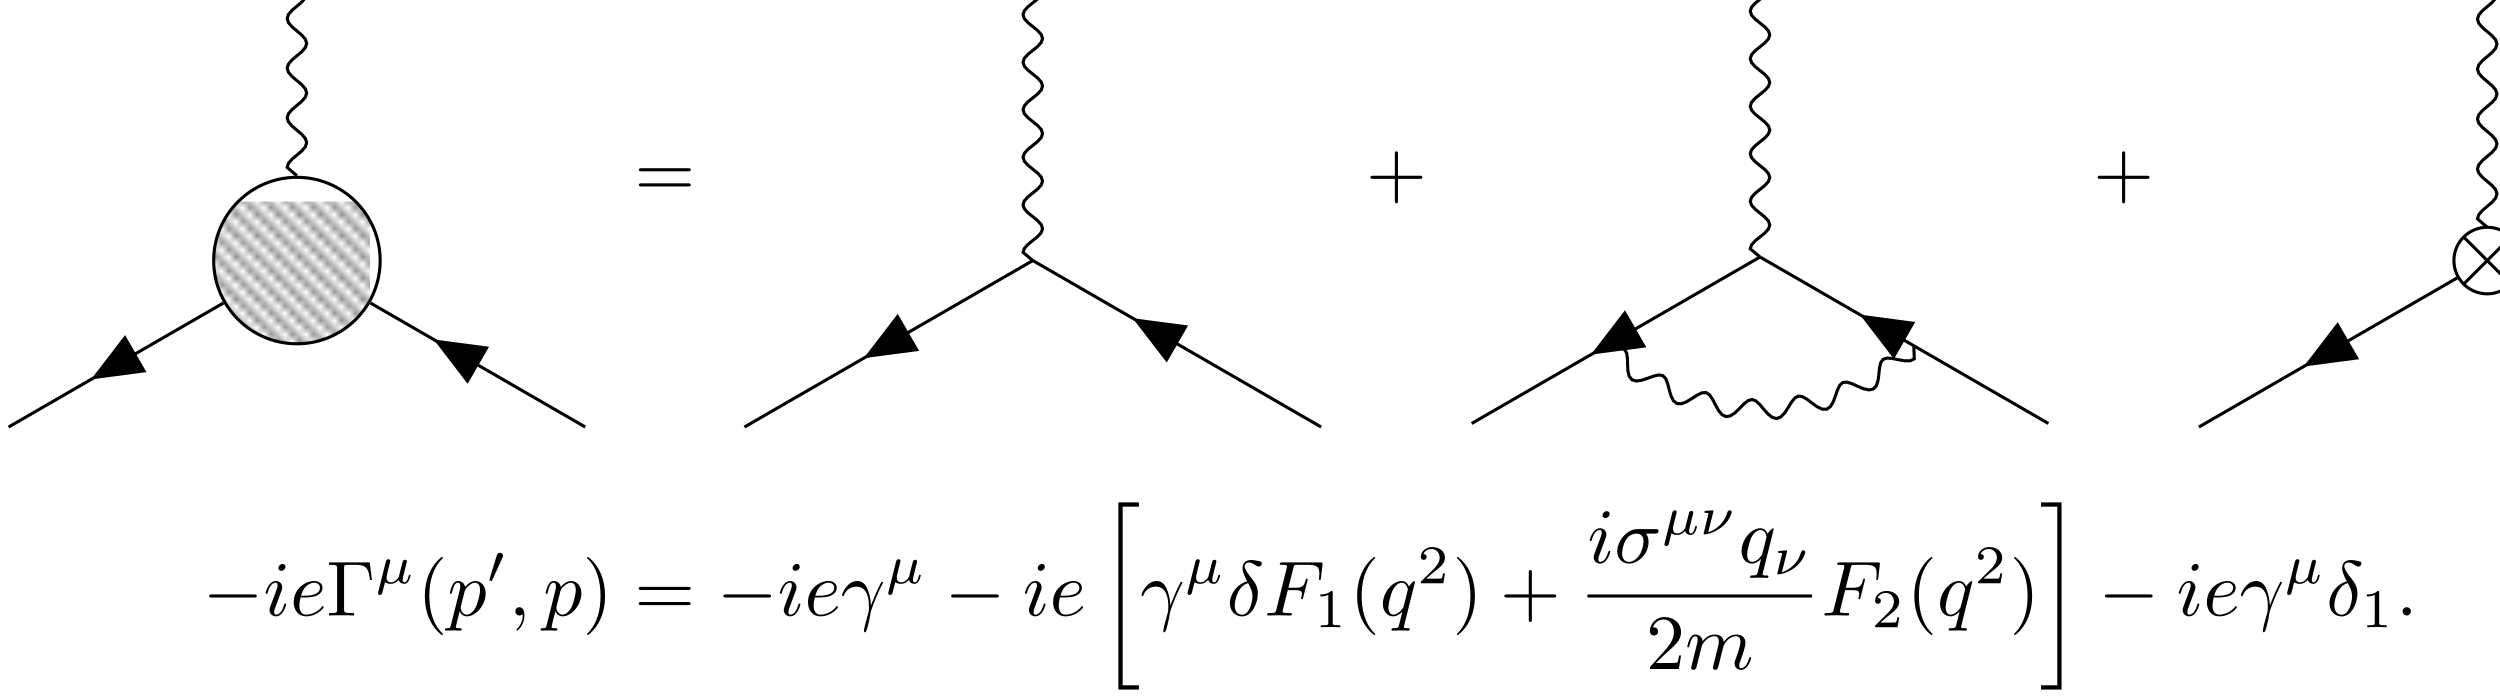 <svg xmlns="http://www.w3.org/2000/svg" xmlns:xlink="http://www.w3.org/1999/xlink" version="1.1" width="355pt" height="99pt" viewBox="0 0 355 99">
<defs>
<clipPath id="clip_1">
<path transform="matrix(.004,0,0,-.004,0,99)" d="M13495.8 15500.4C13495.8 17132.6 12172.8 18455.6 10540.6 18455.6 8908.54 18455.6 7585.5 17132.6 7585.5 15500.4 7585.5 13868.3 8908.54 12545.3 10540.6 12545.3 12172.8 12545.3 13495.8 13868.3 13495.8 15500.4ZM10540.6 15500.4"/>
</clipPath>
<g id="pattern_tile_2">
<clipPath id="clip_3">
<path transform="matrix(.004,0,0,-.004,-102,705)" d="M-277-277V1108H1108V-277Z"/>
</clipPath>
<g clip-path="url(#clip_3)">
<path transform="matrix(.004,0,0,-.004,-102,705)" stroke-width="110.783" stroke-linecap="butt" stroke-miterlimit="10" stroke-linejoin="miter" fill="none" stroke="#000000" d="M0 830.895 858.594-27.695"/>
</g>
</g>
<pattern id="pattern_2" patternUnits="userSpaceOnUse" patternContentUnits="userSpaceOnUse" x="0" y="0" width="2.989" height="2.989">
<clipPath id="clip_4">
<path d="M -.996 -.996 L 3.985 -.996 L 3.985 3.985 L -.996 3.985 Z"/>
</clipPath>
<g clip-path="url(#clip_4)">
<g transform="matrix(1,0,0,-1,102,705)">
<use x="0" y="0" xlink:href="#pattern_tile_2"/>
<use x="0" y="-2.989" xlink:href="#pattern_tile_2"/>
<use x="-2.989" y="0" xlink:href="#pattern_tile_2"/>
<use x="-2.989" y="-2.989" xlink:href="#pattern_tile_2"/>
</g>
</g>
</pattern>
</defs>
<g clip-path="url(#clip_1)">
<rect transform="matrix(1,0,0,-1,-102,705)" fill="url(#pattern_2)" x="125.301" y="647.142" width="29.23" height="29.23"/>
</g>
<path transform="matrix(.004,0,0,-.004,0,99)" stroke-width="110.783" stroke-linecap="butt" stroke-miterlimit="10" stroke-linejoin="miter" fill="none" stroke="#000000" d="M13495.8 15500.4C13495.8 17132.6 12172.8 18455.6 10540.6 18455.6 8908.54 18455.6 7585.5 17132.6 7585.5 15500.4 7585.5 13868.3 8908.54 12545.3 10540.6 12545.3 12172.8 12545.3 13495.8 13868.3 13495.8 15500.4ZM10540.6 15500.4"/>
<path transform="matrix(.004,0,0,-.004,0,99)" stroke-width="110.783" stroke-linecap="butt" stroke-miterlimit="10" stroke-linejoin="miter" fill="none" stroke="#000000" d="M10540.6 27321.1V27174.2L10713.8 27027.4 10840.5 26880.6 10886.9 26733.8 10840.5 26587 10713.8 26440.2 10540.6 26293.3 10367.5 26146.5 10240.8 25999.7 10194.4 25852.9 10240.8 25706.1 10367.5 25559.3 10540.6 25412.4 10713.8 25265.6 10840.5 25118.8 10886.9 24972 10840.5 24825.2 10713.8 24678.4 10540.6 24531.6 10367.5 24384.7 10240.8 24237.9 10194.4 24091.1 10240.8 23944.3 10367.5 23797.5 10540.6 23650.7 10713.8 23503.8 10840.5 23357 10886.9 23210.2 10840.5 23063.4 10713.8 22916.6 10540.6 22769.8 10367.5 22622.9 10240.8 22476.1 10194.4 22329.3 10240.8 22182.5 10367.5 22035.7 10540.6 21888.9 10713.8 21742 10840.5 21595.2 10886.9 21448.4 10840.5 21301.6 10713.8 21154.8 10540.6 21008 10367.5 20861.1 10240.8 20714.3 10194.4 20567.5 10240.8 20420.7 10367.5 20273.9 10540.6 20127.1 10713.8 19980.2 10840.5 19833.4 10886.9 19686.6 10840.5 19539.8 10713.8 19393 10540.6 19246.2 10367.5 19099.3 10240.8 18952.5 10194.4 18805.7 10540.6 18511"/>
<path transform="matrix(.004,0,0,-.004,0,99)" stroke-width="110.783" stroke-linecap="butt" stroke-miterlimit="10" stroke-linejoin="miter" fill="none" stroke="#000000" d="M7933.48 13995.2 303.668 9590.14"/>
<path transform="matrix(.004,0,0,-.004,0,99)" d="M3231.42 11280.5 5199.39 11539.6 4439.83 12855.2"/>
<path transform="matrix(.004,0,0,-.004,0,99)" stroke-width="110.783" stroke-linecap="butt" stroke-miterlimit="10" stroke-linejoin="miter" fill="none" stroke="#000000" d="M13147.8 13995.2 20777.6 9590.14"/>
<path transform="matrix(.004,0,0,-.004,0,99)" d="M15393.1 12698.9 16601.5 11124.2 17361 12439.8"/>
<path transform="matrix(.004,0,0,-.004,0,99)" d="M24429.1 18668.8C24470.7 18668.8 24523.3 18668.8 24523.3 18724.3 24523.3 18779.7 24470.7 18779.7 24431.9 18779.7H22772.5C22733.8 18779.7 22681.1 18779.7 22681.1 18724.3 22681.1 18668.8 22733.8 18668.8 22775.3 18668.8H24429.1ZM24431.9 18131.4C24470.7 18131.4 24523.3 18131.4 24523.3 18186.8 24523.3 18242.3 24470.7 18242.3 24429.1 18242.3H22775.3C22733.8 18242.3 22681.1 18242.3 22681.1 18186.8 22681.1 18131.4 22733.8 18131.4 22772.5 18131.4H24431.9"/>
<path transform="matrix(.004,0,0,-.004,0,99)" stroke-width="110.783" stroke-linecap="butt" stroke-miterlimit="10" stroke-linejoin="miter" fill="none" stroke="#000000" d="M36664.3 27321.1V27180.5L36837.4 27039.9 36964.1 26899.2 37010.5 26758.6 36964.1 26618 36837.4 26477.4 36664.3 26336.8 36491.2 26196.2 36364.5 26055.6 36318.1 25915 36364.5 25774.4 36491.2 25633.8 36664.3 25493.2 36837.4 25352.6 36964.1 25212 37010.5 25071.4 36964.1 24930.8 36837.4 24790.2 36664.3 24649.6 36491.2 24509 36364.5 24368.4 36318.1 24227.8 36364.5 24087.2 36491.2 23946.6 36664.3 23806 36837.4 23665.4 36964.1 23524.8 37010.5 23384.1 36964.1 23243.5 36837.4 23102.9 36664.3 22962.3 36491.2 22821.7 36364.5 22681.1 36318.1 22540.5 36364.5 22399.9 36491.2 22259.3 36664.3 22118.7 36837.4 21978.1 36964.1 21837.5 37010.5 21696.9 36964.1 21556.3 36837.4 21415.7 36664.3 21275.1 36491.2 21134.5 36364.5 20993.9 36318.1 20853.3 36364.5 20712.7 36491.2 20572.1 36664.3 20431.5 36837.4 20290.9 36964.1 20150.3 37010.5 20009.7 36964.1 19869.1 36837.4 19728.4 36664.3 19587.8 36491.2 19447.2 36364.5 19306.6 36318.1 19166 36364.5 19025.4 36491.2 18884.8 36664.3 18744.2 36837.4 18603.6 36964.1 18463 37010.5 18322.4 36964.1 18181.8 36837.4 18041.2 36664.3 17900.6 36491.2 17760 36364.5 17619.4 36318.1 17478.8 36364.5 17338.2 36491.2 17197.6 36664.3 17057 36837.4 16916.4 36964.1 16775.8 37010.5 16635.2 36964.1 16494.6 36837.4 16354 36664.3 16213.3 36491.2 16072.7 36364.5 15932.1 36318.1 15791.5 36664.3 15500.4"/>
<path transform="matrix(.004,0,0,-.004,0,99)" stroke-width="110.783" stroke-linecap="butt" stroke-miterlimit="10" stroke-linejoin="miter" fill="none" stroke="#000000" d="M36664.3 15500.4 26427.3 9590.14"/>
<path transform="matrix(.004,0,0,-.004,0,99)" d="M30661.6 12034.8 32629.6 12293.9 31870.1 13609.5"/>
<path transform="matrix(.004,0,0,-.004,0,99)" stroke-width="110.783" stroke-linecap="butt" stroke-miterlimit="10" stroke-linejoin="miter" fill="none" stroke="#000000" d="M36664.3 15500.4 46901.3 9590.14"/>
<path transform="matrix(.004,0,0,-.004,0,99)" d="M40210.1 13453.2 41418.5 11878.5 42178.1 13194.1"/>
<path transform="matrix(.004,0,0,-.004,0,99)" d="M49628 18400.1H50400.9C50439.7 18400.1 50492.3 18400.1 50492.3 18455.5 50492.3 18511 50439.7 18511 50400.9 18511H49628V19286.6C49628 19325.4 49628 19378 49572.6 19378 49517.2 19378 49517.2 19325.4 49517.2 19286.6V18511H48741.5C48702.8 18511 48650.1 18511 48650.1 18455.5 48650.1 18400.1 48702.8 18400.1 48741.5 18400.1H49517.2V17624.5C49517.2 17585.7 49517.2 17533.1 49572.6 17533.1 49628 17533.1 49628 17585.7 49628 17624.5V18400.1"/>
<path transform="matrix(.004,0,0,-.004,0,99)" stroke-width="110.783" stroke-linecap="butt" stroke-miterlimit="10" stroke-linejoin="miter" fill="none" stroke="#000000" d="M62480.2 27447.3V27306.7L62653.3 27166.1 62780 27025.5 62826.4 26884.9 62780 26744.3 62653.3 26603.6 62480.2 26463 62307.1 26322.4 62180.4 26181.8 62134 26041.2 62180.4 25900.6 62307.1 25760 62480.2 25619.4 62653.3 25478.8 62780 25338.2 62826.4 25197.6 62780 25057 62653.3 24916.4 62480.2 24775.8 62307.1 24635.2 62180.4 24494.6 62134 24354 62180.4 24213.4 62307.1 24072.8 62480.2 23932.2 62653.3 23791.6 62780 23651 62826.4 23510.4 62780 23369.8 62653.3 23229.2 62480.2 23088.6 62307.1 22947.9 62180.4 22807.3 62134 22666.7 62180.4 22526.1 62307.1 22385.5 62480.2 22244.9 62653.3 22104.3 62780 21963.7 62826.4 21823.1 62780 21682.5 62653.3 21541.9 62480.2 21401.3 62307.1 21260.7 62180.4 21120.1 62134 20979.5 62180.4 20838.9 62307.1 20698.3 62480.2 20557.7 62653.3 20417.1 62780 20276.5 62826.4 20135.9 62780 19995.3 62653.3 19854.7 62480.2 19714.1 62307.1 19573.4 62180.4 19432.8 62134 19292.2 62180.4 19151.6 62307.1 19011 62480.2 18870.4 62653.3 18729.8 62780 18589.2 62826.4 18448.6 62780 18308 62653.3 18167.4 62480.2 18026.8 62307.1 17886.2 62180.4 17745.6 62134 17605 62180.4 17464.4 62307.1 17323.8 62480.2 17183.2 62653.3 17042.6 62780 16902 62826.4 16761.4 62780 16620.8 62653.3 16480.2 62480.2 16339.6 62307.1 16199 62180.4 16058.3 62134 15917.7 62480.2 15626.7"/>
<path transform="matrix(.004,0,0,-.004,0,99)" stroke-width="110.783" stroke-linecap="butt" stroke-miterlimit="10" stroke-linejoin="miter" fill="none" stroke="#000000" d="M62480.2 15626.7 52243.2 9716.35"/>
<path transform="matrix(.004,0,0,-.004,0,99)" d="M56477.6 12161 58445.6 12420.1 57686 13735.7"/>
<path transform="matrix(.004,0,0,-.004,0,99)" stroke-width="110.783" stroke-linecap="butt" stroke-miterlimit="10" stroke-linejoin="miter" fill="none" stroke="#000000" d="M62480.2 15626.7 72717.2 9716.35"/>
<path transform="matrix(.004,0,0,-.004,0,99)" d="M66026.1 13579.4 67234.4 12004.7 67994 13320.3"/>
<path transform="matrix(.004,0,0,-.004,0,99)" stroke-width="110.783" stroke-linecap="butt" stroke-miterlimit="10" stroke-linejoin="miter" fill="none" stroke="#000000" d="M57020.6 12474.5 57123.5 12373.6 57346 12401.3 57534.6 12400.8 57669 12344.4 57744.6 12219.8 57772.9 12033.3 57778.3 11809.1 57790.6 11583.1 57836.6 11393.2 57933.3 11269.3 58084 11224.3 58277.4 11250.6 58492.3 11321.5 58703 11398.1 58887 11439.7 59030.6 11414.8 59132 11310.2 59201.3 11134.8 59256.7 10917.6 59319.2 10700 59406.5 10525.3 59528.5 10426.2 59685.5 10416 59868.3 10484.9 60062 10602.1 60250.4 10723.9 60420.4 10805.5 60565.9 10813.3 60688.1 10734 60794.9 10578.4 60897.4 10379 61006.8 10180.9 61130.7 10030 61271.7 9960.44 61426.8 9985.41 61589.7 10093.2 61752.6 10250.4 61909.2 10410.8 62057 10528.1 62197.3 10567.9 62334.2 10517.5 62472.8 10389.4 62616.9 10217.5 62767.3 10048.4 62921.6 9928.55 63074.3 9891.85 63220.2 9950.43 63355.2 10091.5 63479.4 10280.7 63596.8 10471.7 63715.2 10618.7 63843.3 10688.5 63987.8 10669.6 64151.1 10575.2 64329.6 10439.3 64513.6 10307.6 64690.4 10224.9 64847.7 10222.9 64977.1 10312.4 65077.7 10479.9 65156.8 10692 65228.9 10904.4 65311.6 11074 65420.8 11170.4 65565.8 11184.1 65746.1 11128.5 65950.3 11035.9 66159.2 10948.7 66350.2 10907.6 66503.8 10940.8 66609.8 11056.9 66670.4 11242.7 66700 11467.1 66722.7 11690.3 66765.2 11874 66850.1 11992.5 66988.4 12038.4 67176.5 12024.5 67396.3 11979.9 67619.3 11941.5 67814.5 11944 67957 12010.7 67939.8 12474.5"/>
<path transform="matrix(.004,0,0,-.004,0,99)" d="M75444 18400.1H76216.9C76255.7 18400.1 76308.3 18400.1 76308.3 18455.5 76308.3 18511 76255.7 18511 76216.9 18511H75444V19286.6C75444 19325.4 75444 19378 75388.6 19378 75333.2 19378 75333.2 19325.4 75333.2 19286.6V18511H74557.5C74518.8 18511 74466.1 18511 74466.1 18455.5 74466.1 18400.1 74518.8 18400.1 74557.5 18400.1H75333.2V17624.5C75333.2 17585.7 75333.2 17533.1 75388.6 17533.1 75444 17533.1 75444 17585.7 75444 17624.5V18400.1"/>
<path transform="matrix(.004,0,0,-.004,0,99)" stroke-width="110.783" stroke-linecap="butt" stroke-miterlimit="10" stroke-linejoin="miter" fill="none" stroke="#000000" d="M89478.2 15500.4C89478.2 16153.3 88949 16682.5 88296.1 16682.5 87643.3 16682.5 87114.1 16153.3 87114.1 15500.4 87114.1 14847.6 87643.3 14318.4 88296.1 14318.4 88949 14318.4 89478.2 14847.6 89478.2 15500.4ZM88296.1 15500.4"/>
<path transform="matrix(.004,0,0,-.004,0,99)" stroke-width="110.783" stroke-linecap="butt" stroke-miterlimit="10" stroke-linejoin="miter" fill="none" stroke="#000000" d="M87460.3 14664.6 89132 16336.3M87460.3 16336.3 89132 14664.6"/>
<path transform="matrix(.004,0,0,-.004,0,99)" stroke-width="110.783" stroke-linecap="butt" stroke-miterlimit="10" stroke-linejoin="miter" fill="none" stroke="#000000" d="M88296.1 27321.1V27173.4L88469.2 27025.7 88596 26877.9 88642.3 26730.2 88596 26582.5 88469.2 26434.8 88296.1 26287.1 88123 26139.4 87996.3 25991.7 87949.9 25844 87996.3 25696.3 88123 25548.6 88296.1 25400.9 88469.2 25253.2 88596 25105.5 88642.3 24957.8 88596 24810.1 88469.2 24662.4 88296.1 24514.7 88123 24367 87996.3 24219.3 87949.9 24071.6 87996.3 23923.9 88123 23776.2 88296.1 23628.5 88469.2 23480.8 88596 23333.1 88642.3 23185.4 88596 23037.6 88469.2 22889.9 88296.1 22742.2 88123 22594.5 87996.3 22446.8 87949.9 22299.1 87996.3 22151.4 88123 22003.7 88296.1 21856 88469.2 21708.3 88596 21560.6 88642.3 21412.9 88596 21265.2 88469.2 21117.5 88296.1 20969.8 88123 20822.1 87996.3 20674.4 87949.9 20526.7 87996.3 20379 88123 20231.3 88296.1 20083.6 88469.2 19935.9 88596 19788.2 88642.3 19640.5 88596 19492.8 88469.2 19345 88296.1 19197.3 88123 19049.6 87996.3 18901.9 87949.9 18754.2 87996.3 18606.5 88123 18458.8 88296.1 18311.1 88469.2 18163.4 88596 18015.7 88642.3 17868 88596 17720.3 88469.2 17572.6 88296.1 17424.9 88123 17277.2 87996.3 17129.5 87949.9 16981.8 88296.1 16682.5"/>
<path transform="matrix(.004,0,0,-.004,0,99)" stroke-width="110.783" stroke-linecap="butt" stroke-miterlimit="10" stroke-linejoin="miter" fill="none" stroke="#000000" d="M87272.5 14909.4 78059.2 9590.14"/>
<path transform="matrix(.004,0,0,-.004,0,99)" d="M81781.1 11739 83749.1 11998.1 82989.5 13313.8"/>
<path transform="matrix(.004,0,0,-.004,0,99)" stroke-width="110.783" stroke-linecap="butt" stroke-miterlimit="10" stroke-linejoin="miter" fill="none" stroke="#000000" d="M89319.8 14909.4 98533.1 9590.14"/>
<path transform="matrix(.004,0,0,-.004,0,99)" d="M92354.4 13157.5 93562.8 11582.7 94322.3 12898.3"/>
<path transform="matrix(.004,0,0,-.004,0,99)" d="M9018.55 3537.14C9065.64 3537.14 9115.52 3537.14 9115.52 3592.55 9115.52 3647.95 9065.64 3647.95 9018.55 3647.95H7519.88C7472.78 3647.95 7422.92 3647.95 7422.92 3592.55 7422.92 3537.14 7472.78 3537.14 7519.88 3537.14H9018.55"/>
<path transform="matrix(.004,0,0,-.004,0,99)" d="M10133.7 4631.38C10133.7 4686.77 10095 4731.09 10031.2 4731.09 9956.44 4731.09 9881.64 4659.06 9881.64 4584.28 9881.64 4531.64 9920.42 4484.55 9986.91 4484.55 10050.6 4484.55 10133.7 4548.27 10133.7 4631.38ZM9923.2 3589.78C9956.44 3670.11 9956.44 3675.66 9984.14 3750.45 10006.3 3805.84 10020.2 3844.64 10020.2 3897.27 10020.2 4021.92 9931.52 4124.42 9793 4124.42 9532.61 4124.42 9427.33 3722.75 9427.33 3697.81 9427.33 3670.11 9455.03 3670.11 9460.58 3670.11 9488.28 3670.11 9491.05 3675.66 9504.91 3719.97 9579.7 3980.38 9690.5 4063.48 9784.69 4063.48 9806.84 4063.48 9853.94 4063.48 9853.94 3974.83 9853.94 3916.66 9834.55 3858.48 9823.47 3830.78 9801.31 3758.77 9676.66 3437.42 9632.33 3318.3 9604.63 3246.28 9568.61 3154.86 9568.61 3096.69 9568.61 2966.48 9662.8 2869.53 9795.77 2869.53 10056.2 2869.53 10158.7 3271.2 10158.7 3296.14 10158.7 3323.84 10133.7 3323.84 10125.4 3323.84 10097.7 3323.84 10097.7 3315.53 10083.9 3273.97 10034 3099.45 9942.59 2930.47 9801.31 2930.47 9754.22 2930.47 9734.83 2958.17 9734.83 3021.89 9734.83 3091.14 9751.45 3129.92 9815.16 3298.91L9923.2 3589.78"/>
<path transform="matrix(.004,0,0,-.004,0,99)" d="M10818 3539.91C10898.4 3539.91 11103.4 3545.45 11241.9 3603.63 11435.8 3686.73 11449.6 3850.17 11449.6 3888.95 11449.6 4010.84 11344.4 4124.42 11153.2 4124.42 10845.7 4124.42 10427.4 3855.72 10427.4 3370.94 10427.4 3088.38 10590.9 2869.53 10862.3 2869.53 11258.5 2869.53 11491.2 3163.17 11491.2 3196.41 11491.2 3213.03 11474.6 3232.42 11457.9 3232.42 11444.1 3232.42 11438.5 3226.88 11421.9 3204.72 11203.1 2930.47 10901.1 2930.47 10867.9 2930.47 10651.8 2930.47 10626.9 3163.17 10626.9 3251.81 10626.9 3285.06 10629.7 3370.94 10671.2 3539.91H10818ZM10687.8 3600.86C10795.9 4021.92 11081.2 4063.48 11153.2 4063.48 11283.4 4063.48 11358.2 3983.14 11358.2 3888.95 11358.2 3600.86 10915 3600.86 10801.4 3600.86H10687.8"/>
<path transform="matrix(.004,0,0,-.004,0,99)" d="M13125.7 4783.73H11682.4V4697.86H11748.9C11962.2 4697.86 11967.8 4667.38 11967.8 4567.66V3116.08C11967.8 3016.34 11962.2 2985.88 11748.9 2985.88H11682.4V2900C11779.4 2908.31 11995.5 2908.31 12103.5 2908.31 12217.1 2908.31 12469.2 2908.31 12568.9 2900V2985.88H12477.5C12214.3 2985.88 12214.3 3021.89 12214.3 3118.84V4587.05C12214.3 4678.45 12219.8 4697.86 12350 4697.86H12635.4C13031.5 4697.86 13089.7 4534.41 13134 4160.44H13203.3L13125.7 4783.73"/>
<path transform="matrix(.004,0,0,-.004,0,99)" d="M13426.7 3730.88C13418.9 3701.78 13418.9 3692.09 13418.9 3690.16 13418.9 3647.5 13453.8 3628.13 13484.8 3628.13 13554.6 3628.13 13570.2 3692.09 13577.9 3725.05 13581.8 3734.75 13620.6 3889.84 13667.1 4079.83 13727.2 4039.13 13804.7 4023.61 13874.5 4023.61 14041.3 4023.61 14149.8 4159.33 14153.7 4163.2 14190.5 4029.42 14324.3 4023.61 14353.4 4023.61 14423.2 4023.61 14471.7 4066.27 14506.5 4126.36 14549.2 4201.97 14574.4 4312.48 14574.4 4320.23 14574.4 4345.44 14549.2 4345.44 14543.4 4345.44 14516.2 4345.44 14514.3 4337.69 14500.7 4285.34 14477.5 4192.28 14440.6 4077.89 14359.2 4077.89 14308.8 4077.89 14295.2 4120.55 14295.2 4172.89 14295.2 4205.84 14310.7 4275.64 14324.3 4326.05 14337.9 4378.39 14357.3 4457.88 14367 4500.53L14411.5 4673.08C14423.2 4721.55 14444.5 4806.84 14444.5 4816.55 14444.5 4855.31 14413.5 4878.58 14380.5 4878.58 14359.2 4878.58 14322.4 4868.89 14301 4832.05 14295.2 4820.42 14279.7 4758.38 14270 4719.61L14229.3 4558.69 14169.2 4316.36C14155.6 4267.89 14155.6 4264.02 14138.2 4238.81 14078.1 4153.5 13992.8 4077.89 13882.3 4077.89 13723.3 4077.89 13723.3 4215.55 13723.3 4250.44 13723.3 4300.84 13729.1 4326.05 13756.3 4430.73 13775.7 4516.05 13779.5 4529.61 13798.9 4605.22L13826.1 4713.8C13835.8 4754.5 13855.1 4828.17 13855.1 4835.92 13855.1 4870.83 13828 4897.97 13789.2 4897.97 13719.4 4897.97 13702 4830.11 13696.2 4806.84L13426.7 3730.88"/>
<path transform="matrix(.004,0,0,-.004,0,99)" d="M15723.9 2235.16C15723.9 2243.47 15723.9 2249 15676.8 2296.09 15330.6 2645.14 15241.9 3168.7 15241.9 3592.55 15241.9 4074.56 15347.2 4556.58 15687.9 4902.84 15723.9 4936.09 15723.9 4941.63 15723.9 4949.94 15723.9 4969.33 15712.8 4977.64 15696.2 4977.64 15668.5 4977.64 15419.2 4789.27 15255.8 4437.45 15114.5 4132.73 15081.3 3825.25 15081.3 3592.55 15081.3 3376.47 15111.7 3041.28 15264.1 2728.25 15430.3 2387.52 15668.5 2207.45 15696.2 2207.45 15712.8 2207.45 15723.9 2215.77 15723.9 2235.16"/>
<path transform="matrix(.004,0,0,-.004,0,99)" d="M16008.7 2562.03C15986.5 2467.84 15981 2448.45 15859.1 2448.45 15825.8 2448.45 15795.4 2448.45 15795.4 2395.83 15795.4 2373.67 15809.2 2362.58 15831.4 2362.58 15906.2 2362.58 15986.5 2370.89 16064.1 2370.89 16155.5 2370.89 16249.7 2362.58 16338.3 2362.58 16352.2 2362.58 16388.2 2362.58 16388.2 2417.98 16388.2 2448.45 16360.5 2448.45 16321.7 2448.45 16183.2 2448.45 16183.2 2467.84 16183.2 2492.78 16183.2 2526.03 16299.5 2977.56 16318.9 3046.81 16354.9 2966.48 16432.5 2869.53 16573.8 2869.53 16895.1 2869.53 17241.4 3273.97 17241.4 3681.19 17241.4 3941.59 17083.5 4124.42 16873 4124.42 16734.5 4124.42 16601.5 4024.7 16510.1 3916.66 16482.4 4066.25 16363.3 4124.42 16260.8 4124.42 16133.3 4124.42 16080.7 4016.39 16055.8 3966.52 16005.9 3872.33 15969.9 3706.13 15969.9 3697.81 15969.9 3670.11 15997.6 3670.11 16003.1 3670.11 16030.8 3670.11 16033.6 3672.88 16050.2 3733.83 16097.3 3930.52 16152.7 4063.48 16252.4 4063.48 16299.5 4063.48 16338.3 4041.31 16338.3 3936.05 16338.3 3872.33 16330 3841.86 16318.9 3794.77L16008.7 2562.03ZM16496.2 3764.3C16515.6 3839.09 16590.4 3916.66 16640.3 3958.22 16737.2 4044.09 16817.5 4063.48 16864.6 4063.48 16975.5 4063.48 17041.9 3966.52 17041.9 3803.08 17041.9 3639.64 16950.5 3321.06 16900.7 3215.8 16806.5 3021.89 16673.5 2930.47 16571 2930.47 16388.2 2930.47 16352.2 3160.39 16352.2 3177.02 16352.2 3182.56 16352.2 3188.09 16360.5 3221.34L16496.2 3764.3"/>
<path transform="matrix(.004,0,0,-.004,0,99)" d="M17840.2 4958.06C17855.7 4991.03 17857.7 5006.53 17857.7 5020.11 17857.7 5080.2 17803.4 5126.73 17743.3 5126.73 17669.6 5126.73 17646.4 5066.64 17636.7 5035.61L17380.8 4196.16C17378.8 4192.28 17371.1 4167.08 17371.1 4165.14 17371.1 4141.88 17431.2 4122.48 17446.7 4122.48 17460.2 4122.48 17462.2 4126.36 17475.8 4155.44L17840.2 4958.06"/>
<path transform="matrix(.004,0,0,-.004,0,99)" d="M18617.3 2902.77C18617.3 3085.61 18548.1 3193.64 18440.1 3193.64 18348.6 3193.64 18293.2 3124.39 18293.2 3046.81 18293.2 2972.03 18348.6 2900 18440.1 2900 18473.3 2900 18509.3 2911.08 18537 2936.02 18545.3 2941.55 18548.1 2944.33 18550.9 2944.33 18553.6 2944.33 18556.4 2941.55 18556.4 2902.77 18556.4 2697.78 18459.5 2531.56 18368 2440.16 18337.6 2409.67 18337.6 2404.14 18337.6 2395.83 18337.6 2376.44 18351.4 2365.36 18365.3 2365.36 18395.7 2365.36 18617.3 2578.66 18617.3 2902.77"/>
<path transform="matrix(.004,0,0,-.004,0,99)" d="M19406.7 2562.03C19384.5 2467.84 19379 2448.45 19257.1 2448.45 19223.8 2448.45 19193.4 2448.45 19193.4 2395.83 19193.4 2373.67 19207.2 2362.58 19229.4 2362.58 19304.2 2362.58 19384.5 2370.89 19462.1 2370.89 19553.5 2370.89 19647.7 2362.58 19736.3 2362.58 19750.2 2362.58 19786.2 2362.58 19786.2 2417.98 19786.2 2448.45 19758.5 2448.45 19719.7 2448.45 19581.2 2448.45 19581.2 2467.84 19581.2 2492.78 19581.2 2526.03 19697.5 2977.56 19716.9 3046.81 19752.9 2966.48 19830.5 2869.53 19971.8 2869.53 20293.1 2869.53 20639.4 3273.97 20639.4 3681.19 20639.4 3941.59 20481.5 4124.42 20271 4124.42 20132.5 4124.42 19999.5 4024.7 19908.1 3916.66 19880.4 4066.25 19761.3 4124.42 19658.8 4124.42 19531.3 4124.42 19478.7 4016.39 19453.8 3966.52 19403.9 3872.33 19367.9 3706.13 19367.9 3697.81 19367.9 3670.11 19395.6 3670.11 19401.1 3670.11 19428.8 3670.11 19431.6 3672.88 19448.2 3733.83 19495.3 3930.52 19550.7 4063.48 19650.4 4063.48 19697.5 4063.48 19736.3 4041.31 19736.3 3936.05 19736.3 3872.33 19728 3841.86 19716.9 3794.77L19406.7 2562.03ZM19894.2 3764.3C19913.6 3839.09 19988.4 3916.66 20038.3 3958.22 20135.2 4044.09 20215.5 4063.48 20262.6 4063.48 20373.5 4063.48 20439.9 3966.52 20439.9 3803.08 20439.9 3639.64 20348.5 3321.06 20298.7 3215.8 20204.5 3021.89 20071.5 2930.47 19969 2930.47 19786.2 2930.47 19750.2 3160.39 19750.2 3177.02 19750.2 3182.56 19750.2 3188.09 19758.5 3221.34L19894.2 3764.3"/>
<path transform="matrix(.004,0,0,-.004,0,99)" d="M21479.6 3592.55C21479.6 3808.63 21449.1 4143.81 21296.8 4456.84 21130.5 4797.58 20892.3 4977.64 20864.6 4977.64 20848 4977.64 20836.9 4966.56 20836.9 4949.94 20836.9 4941.63 20836.9 4936.09 20889.5 4886.22 21161 4611.97 21318.9 4171.52 21318.9 3592.55 21318.9 3118.84 21216.4 2631.3 20872.9 2282.25 20836.9 2249 20836.9 2243.47 20836.9 2235.16 20836.9 2218.53 20848 2207.45 20864.6 2207.45 20892.3 2207.45 21141.6 2395.83 21305.1 2747.64 21446.3 3052.36 21479.6 3359.84 21479.6 3592.55"/>
<path transform="matrix(.004,0,0,-.004,0,99)" d="M24424.1 3805.84C24465.7 3805.84 24518.3 3805.84 24518.3 3861.25 24518.3 3916.66 24465.7 3916.66 24426.9 3916.66H22767.5C22728.8 3916.66 22676.1 3916.66 22676.1 3861.25 22676.1 3805.84 22728.8 3805.84 22770.3 3805.84H24424.1ZM24426.9 3268.44C24465.7 3268.44 24518.3 3268.44 24518.3 3323.84 24518.3 3379.25 24465.7 3379.25 24424.1 3379.25H22770.3C22728.8 3379.25 22676.1 3379.25 22676.1 3323.84 22676.1 3268.44 22728.8 3268.44 22767.5 3268.44H24426.9"/>
<path transform="matrix(.004,0,0,-.004,0,99)" d="M27274.5 3537.14C27321.6 3537.14 27371.5 3537.14 27371.5 3592.55 27371.5 3647.95 27321.6 3647.95 27274.5 3647.95H25775.9C25728.8 3647.95 25678.9 3647.95 25678.9 3592.55 25678.9 3537.14 25728.8 3537.14 25775.9 3537.14H27274.5"/>
<path transform="matrix(.004,0,0,-.004,0,99)" d="M28389.7 4631.38C28389.7 4686.77 28351 4731.09 28287.2 4731.09 28212.4 4731.09 28137.6 4659.06 28137.6 4584.28 28137.6 4531.64 28176.4 4484.55 28242.9 4484.55 28306.6 4484.55 28389.7 4548.27 28389.7 4631.38ZM28179.2 3589.78C28212.4 3670.11 28212.4 3675.66 28240.1 3750.45 28262.3 3805.84 28276.2 3844.64 28276.2 3897.27 28276.2 4021.92 28187.5 4124.42 28049 4124.42 27788.6 4124.42 27683.3 3722.75 27683.3 3697.81 27683.3 3670.11 27711 3670.11 27716.6 3670.11 27744.3 3670.11 27747 3675.66 27760.9 3719.97 27835.7 3980.38 27946.5 4063.48 28040.7 4063.48 28062.8 4063.48 28109.9 4063.48 28109.9 3974.83 28109.9 3916.66 28090.5 3858.48 28079.5 3830.78 28057.3 3758.77 27932.7 3437.42 27888.3 3318.3 27860.6 3246.28 27824.6 3154.86 27824.6 3096.69 27824.6 2966.48 27918.8 2869.53 28051.8 2869.53 28312.2 2869.53 28414.7 3271.2 28414.7 3296.14 28414.7 3323.84 28389.7 3323.84 28381.4 3323.84 28353.7 3323.84 28353.7 3315.53 28339.9 3273.97 28290 3099.45 28198.6 2930.47 28057.3 2930.47 28010.2 2930.47 27990.8 2958.17 27990.8 3021.89 27990.8 3091.14 28007.5 3129.92 28071.2 3298.91L28179.2 3589.78"/>
<path transform="matrix(.004,0,0,-.004,0,99)" d="M29074 3539.91C29154.4 3539.91 29359.4 3545.45 29497.9 3603.63 29691.8 3686.73 29705.6 3850.17 29705.6 3888.95 29705.6 4010.84 29600.4 4124.42 29409.2 4124.42 29101.7 4124.42 28683.4 3855.72 28683.4 3370.94 28683.4 3088.38 28846.9 2869.53 29118.3 2869.53 29514.5 2869.53 29747.2 3163.17 29747.2 3196.41 29747.2 3213.03 29730.6 3232.42 29713.9 3232.42 29700.1 3232.42 29694.5 3226.88 29677.9 3204.72 29459.1 2930.47 29157.1 2930.47 29123.9 2930.47 28907.8 2930.47 28882.9 3163.17 28882.9 3251.81 28882.9 3285.06 28885.7 3370.94 28927.2 3539.91H29074ZM28943.8 3600.86C29051.9 4021.92 29337.2 4063.48 29409.2 4063.48 29539.4 4063.48 29614.2 3983.14 29614.2 3888.95 29614.2 3600.86 29171 3600.86 29057.4 3600.86H28943.8"/>
<path transform="matrix(.004,0,0,-.004,0,99)" d="M29957.6 3603.63C30065.6 3922.2 30367.6 3924.97 30398 3924.97 30816.3 3924.97 30846.8 3440.19 30846.8 3221.34 30846.8 3052.36 30833 3005.27 30813.6 2949.86 30752.6 2747.64 30669.5 2426.3 30669.5 2354.27 30669.5 2323.8 30683.4 2304.41 30705.5 2304.41 30741.5 2304.41 30763.7 2365.36 30794.2 2470.63 30857.9 2703.31 30885.6 2861.22 30896.7 2947.09 30902.2 2983.11 30907.8 3019.13 30918.8 3055.13 31007.5 3329.38 31184.8 3742.14 31295.6 3960.98 31315 3994.22 31348.2 4055.17 31348.2 4066.25 31348.2 4093.95 31320.5 4093.95 31315 4093.95 31306.7 4093.95 31290 4093.95 31281.7 4074.56 31137.7 3811.39 31026.9 3534.38 30916.1 3254.58 30913.3 3340.45 30910.5 3551 30802.5 3819.7 30736 3988.69 30625.2 4124.42 30434 4124.42 30087.8 4124.42 29893.9 3703.36 29893.9 3617.48 29893.9 3589.78 29918.8 3589.78 29946.5 3589.78L29957.6 3603.63"/>
<path transform="matrix(.004,0,0,-.004,0,99)" d="M31539.7 3730.88C31531.9 3701.78 31531.9 3692.09 31531.9 3690.16 31531.9 3647.5 31566.8 3628.13 31597.8 3628.13 31667.6 3628.13 31683.2 3692.09 31690.9 3725.05 31694.8 3734.75 31733.6 3889.84 31780.1 4079.83 31840.2 4039.13 31917.7 4023.61 31987.5 4023.61 32154.3 4023.61 32262.8 4159.33 32266.7 4163.2 32303.5 4029.42 32437.3 4023.61 32466.4 4023.61 32536.2 4023.61 32584.7 4066.27 32619.5 4126.36 32662.2 4201.97 32687.4 4312.48 32687.4 4320.23 32687.4 4345.44 32662.2 4345.44 32656.4 4345.44 32629.2 4345.44 32627.3 4337.69 32613.7 4285.34 32590.5 4192.28 32553.6 4077.89 32472.2 4077.89 32421.8 4077.89 32408.2 4120.55 32408.2 4172.89 32408.2 4205.84 32423.7 4275.64 32437.3 4326.05 32450.9 4378.39 32470.3 4457.88 32480 4500.53L32524.5 4673.08C32536.2 4721.55 32557.5 4806.84 32557.5 4816.55 32557.5 4855.31 32526.5 4878.58 32493.5 4878.58 32472.2 4878.58 32435.4 4868.89 32414 4832.05 32408.2 4820.42 32392.7 4758.38 32383 4719.61L32342.3 4558.69 32282.2 4316.36C32268.6 4267.89 32268.6 4264.02 32251.2 4238.81 32191.1 4153.5 32105.8 4077.89 31995.3 4077.89 31836.3 4077.89 31836.3 4215.55 31836.3 4250.44 31836.3 4300.84 31842.1 4326.05 31869.3 4430.73 31888.7 4516.05 31892.5 4529.61 31911.9 4605.22L31939.1 4713.8C31948.8 4754.5 31968.1 4828.17 31968.1 4835.92 31968.1 4870.83 31941 4897.97 31902.2 4897.97 31832.4 4897.97 31815 4830.11 31809.2 4806.84L31539.7 3730.88"/>
<path transform="matrix(.004,0,0,-.004,0,99)" d="M35360.5 3537.14C35407.6 3537.14 35457.5 3537.14 35457.5 3592.55 35457.5 3647.95 35407.6 3647.95 35360.5 3647.95H33861.9C33814.8 3647.95 33764.9 3647.95 33764.9 3592.55 33764.9 3537.14 33814.8 3537.14 33861.9 3537.14H35360.5"/>
<path transform="matrix(.004,0,0,-.004,0,99)" d="M37091.7 4631.38C37091.7 4686.77 37053 4731.09 36989.2 4731.09 36914.4 4731.09 36839.6 4659.06 36839.6 4584.28 36839.6 4531.64 36878.4 4484.55 36944.9 4484.55 37008.6 4484.55 37091.7 4548.27 37091.7 4631.38ZM36881.2 3589.78C36914.4 3670.11 36914.4 3675.66 36942.1 3750.45 36964.3 3805.84 36978.2 3844.64 36978.2 3897.27 36978.2 4021.92 36889.5 4124.42 36751 4124.42 36490.6 4124.42 36385.3 3722.75 36385.3 3697.81 36385.3 3670.11 36413 3670.11 36418.6 3670.11 36446.3 3670.11 36449 3675.66 36462.9 3719.97 36537.7 3980.38 36648.5 4063.48 36742.7 4063.48 36764.8 4063.48 36811.9 4063.48 36811.9 3974.83 36811.9 3916.66 36792.5 3858.48 36781.5 3830.78 36759.3 3758.77 36634.7 3437.42 36590.3 3318.3 36562.6 3246.28 36526.6 3154.86 36526.6 3096.69 36526.6 2966.48 36620.8 2869.53 36753.8 2869.53 37014.2 2869.53 37116.7 3271.2 37116.7 3296.14 37116.7 3323.84 37091.7 3323.84 37083.4 3323.84 37055.7 3323.84 37055.7 3315.53 37041.9 3273.97 36992 3099.45 36900.6 2930.47 36759.3 2930.47 36712.2 2930.47 36692.8 2958.17 36692.8 3021.89 36692.8 3091.14 36709.5 3129.92 36773.2 3298.91L36881.2 3589.78"/>
<path transform="matrix(.004,0,0,-.004,0,99)" d="M37776 3539.91C37856.4 3539.91 38061.4 3545.45 38199.9 3603.63 38393.8 3686.73 38407.6 3850.17 38407.6 3888.95 38407.6 4010.84 38302.4 4124.42 38111.2 4124.42 37803.7 4124.42 37385.4 3855.72 37385.4 3370.94 37385.4 3088.38 37548.9 2869.53 37820.3 2869.53 38216.5 2869.53 38449.2 3163.17 38449.2 3196.41 38449.2 3213.03 38432.6 3232.42 38415.9 3232.42 38402.1 3232.42 38396.5 3226.88 38379.9 3204.72 38161.1 2930.47 37859.1 2930.47 37825.9 2930.47 37609.8 2930.47 37584.9 3163.17 37584.9 3251.81 37584.9 3285.06 37587.7 3370.94 37629.2 3539.91H37776ZM37645.8 3600.86C37753.9 4021.92 38039.2 4063.48 38111.2 4063.48 38241.4 4063.48 38316.2 3983.14 38316.2 3888.95 38316.2 3600.86 37873 3600.86 37759.4 3600.86H37645.8"/>
<path transform="matrix(.004,0,0,-.004,0,99)" d="M39702.5 270.125H40431.1V422.484H39854.9V6763.45H40431.1V6915.81H39702.5V270.125"/>
<path transform="matrix(.004,0,0,-.004,0,99)" d="M40585.6 3603.63C40693.6 3922.2 40995.6 3924.97 41026 3924.97 41444.3 3924.97 41474.8 3440.19 41474.8 3221.34 41474.8 3052.36 41461 3005.27 41441.6 2949.86 41380.6 2747.64 41297.5 2426.3 41297.5 2354.27 41297.5 2323.8 41311.4 2304.41 41333.5 2304.41 41369.5 2304.41 41391.7 2365.36 41422.2 2470.63 41485.9 2703.31 41513.6 2861.22 41524.7 2947.09 41530.2 2983.11 41535.8 3019.13 41546.8 3055.13 41635.5 3329.38 41812.8 3742.14 41923.6 3960.98 41943 3994.22 41976.2 4055.17 41976.2 4066.25 41976.2 4093.95 41948.5 4093.95 41943 4093.95 41934.7 4093.95 41918 4093.95 41909.7 4074.56 41765.7 3811.39 41654.9 3534.38 41544.1 3254.58 41541.3 3340.45 41538.5 3551 41430.5 3819.7 41364 3988.69 41253.2 4124.42 41062 4124.42 40715.8 4124.42 40521.9 3703.36 40521.9 3617.48 40521.9 3589.78 40546.8 3589.78 40574.5 3589.78L40585.6 3603.63"/>
<path transform="matrix(.004,0,0,-.004,0,99)" d="M42164.7 3730.88C42156.9 3701.78 42156.9 3692.09 42156.9 3690.16 42156.9 3647.5 42191.8 3628.13 42222.8 3628.13 42292.6 3628.13 42308.2 3692.09 42315.9 3725.05 42319.8 3734.75 42358.6 3889.84 42405.1 4079.83 42465.2 4039.13 42542.7 4023.61 42612.5 4023.61 42779.3 4023.61 42887.8 4159.33 42891.7 4163.2 42928.5 4029.42 43062.3 4023.61 43091.4 4023.61 43161.2 4023.61 43209.7 4066.27 43244.5 4126.36 43287.2 4201.97 43312.4 4312.48 43312.4 4320.23 43312.4 4345.44 43287.2 4345.44 43281.4 4345.44 43254.2 4345.44 43252.3 4337.69 43238.7 4285.34 43215.5 4192.28 43178.6 4077.89 43097.2 4077.89 43046.8 4077.89 43033.2 4120.55 43033.2 4172.89 43033.2 4205.84 43048.7 4275.64 43062.3 4326.05 43075.9 4378.39 43095.3 4457.88 43105 4500.53L43149.5 4673.08C43161.2 4721.55 43182.5 4806.84 43182.5 4816.55 43182.5 4855.31 43151.5 4878.58 43118.5 4878.58 43097.2 4878.58 43060.4 4868.89 43039 4832.05 43033.2 4820.42 43017.7 4758.38 43008 4719.61L42967.3 4558.69 42907.2 4316.36C42893.6 4267.89 42893.6 4264.02 42876.2 4238.81 42816.1 4153.5 42730.8 4077.89 42620.3 4077.89 42461.3 4077.89 42461.3 4215.55 42461.3 4250.44 42461.3 4300.84 42467.1 4326.05 42494.3 4430.73 42513.7 4516.05 42517.5 4529.61 42536.9 4605.22L42564.1 4713.8C42573.8 4754.5 42593.1 4828.17 42593.1 4835.92 42593.1 4870.83 42566 4897.97 42527.2 4897.97 42457.4 4897.97 42440 4830.11 42434.2 4806.84L42164.7 3730.88"/>
<path transform="matrix(.004,0,0,-.004,0,99)" d="M44276.3 4110.58C43930.1 4027.47 43661.3 3667.34 43661.3 3332.16 43661.3 3066.22 43838.6 2866.75 44099 2866.75 44423.2 2866.75 44653.1 3301.67 44653.1 3683.97 44653.1 3936.05 44542.3 4074.56 44448.1 4199.22 44348.4 4323.88 44184.9 4531.64 44184.9 4653.53 44184.9 4714.47 44240.3 4780.95 44337.3 4780.95 44420.4 4780.95 44475.8 4744.94 44534 4706.16 44589.4 4672.92 44644.8 4636.91 44686.3 4636.91 44755.6 4636.91 44797.1 4703.39 44797.1 4747.72 44797.1 4808.66 44752.8 4816.97 44653.1 4839.13 44509 4869.61 44470.3 4869.61 44425.9 4869.61 44209.8 4869.61 44110.1 4750.48 44110.1 4584.28 44110.1 4434.69 44190.5 4279.55 44276.3 4110.58ZM44309.6 4049.63C44378.8 3922.2 44461.9 3772.61 44461.9 3573.16 44461.9 3390.33 44356.7 2927.7 44099 2927.7 43946.7 2927.7 43833.1 3044.05 43833.1 3254.58 43833.1 3429.11 43935.6 3949.91 44309.6 4049.63"/>
<path transform="matrix(.004,0,0,-.004,0,99)" d="M45716.4 3800.31H45985.1C46192.8 3800.31 46215 3755.98 46215 3675.66 46215 3656.27 46215 3623.02 46195.6 3539.91 46190.1 3526.06 46187.3 3514.98 46187.3 3509.44 46187.3 3487.28 46203.9 3476.2 46220.5 3476.2 46248.3 3476.2 46248.3 3484.52 46262.1 3534.38L46414.5 4135.5C46422.8 4165.97 46422.8 4171.52 46422.8 4179.83 46422.8 4185.36 46417.2 4210.3 46389.5 4210.3 46361.8 4210.3 46359 4196.45 46348 4152.13 46289.8 3936.05 46226.1 3886.19 45990.6 3886.19H45738.5L45915.8 4589.81C45940.8 4686.77 45943.5 4697.86 46065.4 4697.86H46431.1C46771.8 4697.86 46835.5 4606.44 46835.5 4393.13 46835.5 4329.42 46835.5 4318.34 46827.2 4243.55 46821.7 4207.53 46821.7 4201.98 46821.7 4193.67 46821.7 4179.83 46830 4160.44 46854.9 4160.44 46885.4 4160.44 46888.2 4177.06 46893.7 4229.69L46949.1 4708.94C46957.4 4783.73 46943.6 4783.73 46874.3 4783.73H45516.9C45461.5 4783.73 45433.8 4783.73 45433.8 4728.33 45433.8 4697.86 45458.7 4697.86 45511.4 4697.86 45613.9 4697.86 45691.4 4697.86 45691.4 4647.98 45691.4 4636.91 45691.4 4631.38 45677.6 4581.5L45311.9 3116.08C45284.2 3008.03 45278.7 2985.88 45059.8 2985.88 45012.7 2985.88 44982.3 2985.88 44982.3 2933.25 44982.3 2900 45015.5 2900 45023.8 2900 45104.2 2900 45309.2 2908.31 45389.5 2908.31 45480.9 2908.31 45710.8 2900 45802.3 2900 45827.2 2900 45860.4 2900 45860.4 2952.64 45860.4 2974.8 45843.8 2980.33 45843.8 2983.11 45835.5 2985.88 45829.9 2985.88 45766.2 2985.88 45705.3 2985.88 45691.4 2985.88 45622.2 2991.42 45541.8 2999.73 45533.5 3010.81 45533.5 3046.81 45533.5 3052.36 45533.5 3068.98 45544.6 3110.53L45716.4 3800.31"/>
<path transform="matrix(.004,0,0,-.004,0,99)" d="M47311.5 3717.02C47311.5 3769.36 47307.6 3771.3 47253.3 3771.3 47129.2 3649.16 46952.8 3647.22 46873.3 3647.22V3577.42C46919.8 3577.42 47047.8 3577.42 47154.4 3631.7V2642.97C47154.4 2579 47154.4 2553.8 46960.6 2553.8H46886.9V2484C46921.8 2485.94 47160.3 2491.75 47232 2491.75 47292.1 2491.75 47536.4 2485.94 47579 2484V2553.8H47505.3C47311.5 2553.8 47311.5 2579 47311.5 2642.97V3717.02"/>
<path transform="matrix(.004,0,0,-.004,0,99)" d="M48820.9 2235.16C48820.9 2243.47 48820.9 2249 48773.8 2296.09 48427.6 2645.14 48338.9 3168.7 48338.9 3592.55 48338.9 4074.56 48444.2 4556.58 48784.9 4902.84 48820.9 4936.09 48820.9 4941.63 48820.9 4949.94 48820.9 4969.33 48809.8 4977.64 48793.2 4977.64 48765.5 4977.64 48516.2 4789.27 48352.8 4437.45 48211.5 4132.73 48178.3 3825.25 48178.3 3592.55 48178.3 3376.47 48208.7 3041.28 48361.1 2728.25 48527.3 2387.52 48765.5 2207.45 48793.2 2207.45 48809.8 2207.45 48820.9 2215.77 48820.9 2235.16"/>
<path transform="matrix(.004,0,0,-.004,0,99)" d="M50233.1 4093.95C50233.1 4105.03 50224.8 4121.66 50205.4 4121.66 50175 4121.66 50064.1 4010.84 50017 3930.52 49956.1 4080.09 49848.1 4124.42 49759.4 4124.42 49432.5 4124.42 49091.8 3714.44 49091.8 3312.77 49091.8 3041.28 49255.3 2869.53 49457.5 2869.53 49576.6 2869.53 49684.6 2936.02 49784.4 3035.73 49759.4 2938.78 49668 2564.81 49659.7 2539.88 49637.5 2462.31 49615.4 2451.23 49460.3 2448.45 49424.2 2448.45 49396.5 2448.45 49396.5 2393.06 49396.5 2390.28 49396.5 2362.58 49432.5 2362.58 49521.2 2362.58 49618.1 2370.89 49709.6 2370.89 49803.8 2370.89 49903.5 2362.58 49994.9 2362.58 50008.7 2362.58 50044.8 2362.58 50044.8 2417.98 50044.8 2448.45 50017 2448.45 49972.7 2448.45 49839.8 2448.45 49839.8 2467.84 49839.8 2492.78 49839.8 2512.17 49845.3 2528.8 49850.8 2553.72L50233.1 4093.95ZM49465.8 2930.47C49299.6 2930.47 49288.5 3143.78 49288.5 3190.88 49288.5 3323.84 49368.8 3625.8 49415.9 3742.14 49501.8 3947.13 49645.8 4063.48 49759.4 4063.48 49939.5 4063.48 49978.3 3839.09 49978.3 3819.7 49978.3 3803.08 49825.9 3196.41 49817.6 3185.33 49776 3107.77 49620.9 2930.47 49465.8 2930.47"/>
<path transform="matrix(.004,0,0,-.004,0,99)" d="M51296 4395.84H51230.1C51224.3 4353.19 51204.9 4238.81 51179.7 4219.42 51164.2 4207.8 51014.9 4207.8 50987.8 4207.8H50631.1C50834.6 4388.09 50902.5 4442.38 51018.8 4533.48 51162.3 4647.88 51296 4768.08 51296 4952.25 51296 5186.83 51090.5 5330.3 50842.4 5330.3 50602 5330.3 50439.1 5161.63 50439.1 4983.27 50439.1 4884.39 50522.5 4874.7 50541.9 4874.7 50588.4 4874.7 50644.6 4907.66 50644.6 4977.45 50644.6 5012.34 50631.1 5080.2 50530.3 5080.2 50590.4 5217.86 50722.2 5260.5 50813.3 5260.5 51007.2 5260.5 51108 5109.28 51108 4952.25 51108 4783.58 50987.8 4649.81 50925.8 4580.02L50458.5 4118.61C50439.1 4101.16 50439.1 4097.28 50439.1 4043H51237.9L51296 4395.84"/>
<path transform="matrix(.004,0,0,-.004,0,99)" d="M52360.6 3592.55C52360.6 3808.63 52330.1 4143.81 52177.8 4456.84 52011.5 4797.58 51773.3 4977.64 51745.6 4977.64 51729 4977.64 51717.9 4966.56 51717.9 4949.94 51717.9 4941.63 51717.9 4936.09 51770.5 4886.22 52042 4611.97 52199.9 4171.52 52199.9 3592.55 52199.9 3118.84 52097.4 2631.3 51753.9 2282.25 51717.9 2249 51717.9 2243.47 51717.9 2235.16 51717.9 2218.53 51729 2207.45 51745.6 2207.45 51773.3 2207.45 52022.6 2395.83 52186.1 2747.64 52327.3 3052.36 52360.6 3359.84 52360.6 3592.55"/>
<path transform="matrix(.004,0,0,-.004,0,99)" d="M54382 3537.14H55154.9C55193.7 3537.14 55246.3 3537.14 55246.3 3592.55 55246.3 3647.95 55193.7 3647.95 55154.9 3647.95H54382V4423.61C54382 4462.39 54382 4515.02 54326.6 4515.02 54271.2 4515.02 54271.2 4462.39 54271.2 4423.61V3647.95H53495.5C53456.8 3647.95 53404.1 3647.95 53404.1 3592.55 53404.1 3537.14 53456.8 3537.14 53495.5 3537.14H54271.2V2761.48C54271.2 2722.7 54271.2 2670.08 54326.6 2670.08 54382 2670.08 54382 2722.7 54382 2761.48V3537.14"/>
<path transform="matrix(.004,0,0,-.004,0,99)" d="M57140.7 6504.38C57140.7 6559.77 57102 6604.09 57038.2 6604.09 56963.4 6604.09 56888.6 6532.06 56888.6 6457.28 56888.6 6404.64 56927.4 6357.55 56993.9 6357.55 57057.6 6357.55 57140.7 6421.27 57140.7 6504.38ZM56930.2 5462.78C56963.4 5543.11 56963.4 5548.66 56991.1 5623.45 57013.3 5678.84 57027.2 5717.64 57027.2 5770.27 57027.2 5894.92 56938.5 5997.42 56800 5997.42 56539.6 5997.42 56434.3 5595.75 56434.3 5570.81 56434.3 5543.11 56462 5543.11 56467.6 5543.11 56495.3 5543.11 56498 5548.66 56511.9 5592.97 56586.7 5853.38 56697.5 5936.48 56791.7 5936.48 56813.8 5936.48 56860.9 5936.48 56860.9 5847.83 56860.9 5789.66 56841.5 5731.48 56830.5 5703.78 56808.3 5631.77 56683.7 5310.42 56639.3 5191.3 56611.6 5119.28 56575.6 5027.86 56575.6 4969.69 56575.6 4839.48 56669.8 4742.53 56802.8 4742.53 57063.2 4742.53 57165.7 5144.2 57165.7 5169.14 57165.7 5196.84 57140.7 5196.84 57132.4 5196.84 57104.7 5196.84 57104.7 5188.53 57090.9 5146.97 57041 4972.45 56949.6 4803.47 56808.3 4803.47 56761.2 4803.47 56741.8 4831.17 56741.8 4894.89 56741.8 4964.14 56758.5 5002.92 56822.2 5171.91L56930.2 5462.78"/>
<path transform="matrix(.004,0,0,-.004,0,99)" d="M58742 5806.28C58778 5806.28 58877.7 5806.28 58877.7 5900.47 58877.7 5966.95 58819.5 5966.95 58769.7 5966.95H58138.1C57719.8 5966.95 57412.3 5509.88 57412.3 5180.22 57412.3 4936.44 57575.7 4742.53 57827.8 4742.53 58154.7 4742.53 58523.1 5077.72 58523.1 5504.33 58523.1 5551.42 58523.1 5684.39 58437.2 5806.28H58742ZM57830.6 4803.47C57694.8 4803.47 57584 4903.2 57584 5102.66 57584 5185.77 57617.3 5412.91 57714.2 5576.36 57830.6 5767.5 57996.8 5806.28 58091 5806.28 58323.7 5806.28 58345.8 5623.45 58345.8 5537.58 58345.8 5407.38 58290.4 5180.22 58196.2 5038.94 58088.2 4875.5 57938.6 4803.47 57830.6 4803.47"/>
<path transform="matrix(.004,0,0,-.004,0,99)" d="M59094.7 5466.88C59086.9 5437.78 59086.9 5428.09 59086.9 5426.16 59086.9 5383.5 59121.8 5364.13 59152.8 5364.13 59222.6 5364.13 59238.2 5428.09 59245.9 5461.05 59249.8 5470.75 59288.6 5625.84 59335.1 5815.83 59395.2 5775.13 59472.7 5759.61 59542.5 5759.61 59709.3 5759.61 59817.8 5895.33 59821.7 5899.2 59858.5 5765.42 59992.3 5759.61 60021.4 5759.61 60091.2 5759.61 60139.7 5802.27 60174.5 5862.36 60217.2 5937.97 60242.4 6048.48 60242.4 6056.23 60242.4 6081.44 60217.2 6081.44 60211.4 6081.44 60184.2 6081.44 60182.3 6073.69 60168.7 6021.34 60145.5 5928.28 60108.6 5813.89 60027.2 5813.89 59976.8 5813.89 59963.2 5856.55 59963.2 5908.89 59963.2 5941.84 59978.7 6011.64 59992.3 6062.05 60005.9 6114.39 60025.3 6193.88 60035 6236.53L60079.5 6409.08C60091.2 6457.55 60112.5 6542.84 60112.5 6552.55 60112.5 6591.31 60081.5 6614.58 60048.5 6614.58 60027.2 6614.58 59990.4 6604.89 59969 6568.05 59963.2 6556.42 59947.7 6494.38 59938 6455.61L59897.3 6294.69 59837.2 6052.36C59823.6 6003.89 59823.6 6000.02 59806.2 5974.81 59746.1 5889.5 59660.8 5813.89 59550.3 5813.89 59391.3 5813.89 59391.3 5951.55 59391.3 5986.44 59391.3 6036.84 59397.1 6062.05 59424.3 6166.73 59443.7 6252.05 59447.5 6265.61 59466.9 6341.22L59494.1 6449.8C59503.8 6490.5 59523.1 6564.17 59523.1 6571.92 59523.1 6606.83 59496 6633.97 59457.2 6633.97 59387.4 6633.97 59370 6566.11 59364.2 6542.84L59094.7 5466.88"/>
<path transform="matrix(.004,0,0,-.004,0,99)" d="M60822.6 6577.75C60824.5 6585.5 60826.5 6597.13 60826.5 6606.83 60826.5 6608.77 60826.5 6633.97 60795.5 6633.97 60793.5 6633.97 60683 6624.28 60669.5 6624.28 60632.6 6620.39 60597.7 6618.45 60560.9 6614.58 60529.9 6612.64 60506.6 6610.7 60506.6 6569.98 60506.6 6542.84 60533.8 6542.84 60557 6542.84 60650.1 6542.84 60650.1 6531.22 60650.1 6513.77 60650.1 6502.14 60640.4 6463.36 60632.6 6438.16L60535.7 6046.55C60487.2 5852.67 60477.5 5813.89 60477.5 5806.14 60477.5 5779 60506.6 5779 60514.4 5779H60545.4C60717.9 5806.14 60964.1 5897.27 61171.6 6081.44 61435.3 6316.02 61474 6568.05 61474 6571.92 61474 6606.83 61446.9 6633.97 61408.1 6633.97 61340.3 6633.97 61326.7 6579.69 61309.2 6525.41 61231.7 6250.11 60971.9 5953.48 60642.3 5856.55L60822.6 6577.75"/>
<path transform="matrix(.004,0,0,-.004,0,99)" d="M62967.1 5966.95C62967.1 5978.03 62958.8 5994.66 62939.4 5994.66 62909 5994.66 62798.1 5883.84 62751 5803.52 62690.1 5953.09 62582.1 5997.42 62493.4 5997.42 62166.5 5997.42 61825.8 5587.44 61825.8 5185.77 61825.8 4914.28 61989.3 4742.53 62191.5 4742.53 62310.6 4742.53 62418.6 4809.02 62518.4 4908.73 62493.4 4811.78 62402 4437.81 62393.7 4412.88 62371.5 4335.31 62349.4 4324.23 62194.3 4321.45 62158.2 4321.45 62130.5 4321.45 62130.5 4266.06 62130.5 4263.28 62130.5 4235.58 62166.5 4235.58 62255.2 4235.58 62352.1 4243.89 62443.6 4243.89 62537.8 4243.89 62637.5 4235.58 62728.9 4235.58 62742.7 4235.58 62778.8 4235.58 62778.8 4290.98 62778.8 4321.45 62751 4321.45 62706.7 4321.45 62573.8 4321.45 62573.8 4340.84 62573.8 4365.78 62573.8 4385.17 62579.3 4401.8 62584.8 4426.72L62967.1 5966.95ZM62199.8 4803.47C62033.6 4803.47 62022.5 5016.78 62022.5 5063.88 62022.5 5196.84 62102.8 5498.8 62149.9 5615.14 62235.8 5820.13 62379.8 5936.48 62493.4 5936.48 62673.5 5936.48 62712.3 5712.09 62712.3 5692.7 62712.3 5676.08 62559.9 5069.41 62551.6 5058.33 62510 4980.77 62354.9 4803.47 62199.8 4803.47"/>
<path transform="matrix(.004,0,0,-.004,0,99)" d="M63437.6 5156.75C63439.5 5164.5 63441.5 5176.13 63441.5 5185.83 63441.5 5187.77 63441.5 5212.97 63410.5 5212.97 63408.5 5212.97 63298 5203.28 63284.5 5203.28 63247.6 5199.39 63212.7 5197.45 63175.9 5193.58 63144.9 5191.64 63121.6 5189.7 63121.6 5148.98 63121.6 5121.84 63148.8 5121.84 63172 5121.84 63265.1 5121.84 63265.1 5110.22 63265.1 5092.77 63265.1 5081.14 63255.4 5042.36 63247.6 5017.16L63150.7 4625.55C63102.2 4431.67 63092.5 4392.89 63092.5 4385.14 63092.5 4358 63121.6 4358 63129.4 4358H63160.4C63332.9 4385.14 63579.1 4476.27 63786.6 4660.44 64050.3 4895.02 64089 5147.05 64089 5150.92 64089 5185.83 64061.9 5212.97 64023.1 5212.97 63955.3 5212.97 63941.7 5158.69 63924.2 5104.41 63846.7 4829.11 63586.9 4532.48 63257.3 4435.55L63437.6 5156.75"/>
<path transform="matrix(.004,0,0,-.004,0,99)" stroke-width="110.783" stroke-linecap="butt" stroke-miterlimit="10" stroke-linejoin="miter" fill="none" stroke="#000000" d="M56353.9 3592.04H64329.2"/>
<path transform="matrix(.004,0,0,-.004,0,99)" d="M58784.8 1213.3 59078.5 1498.64C59510.6 1880.92 59676.8 2030.52 59676.8 2307.53 59676.8 2623.33 59427.5 2844.94 59089.5 2844.94 58776.5 2844.94 58571.5 2590.09 58571.5 2343.55 58571.5 2188.41 58710 2188.41 58718.3 2188.41 58765.4 2188.41 58862.4 2221.66 58862.4 2335.23 58862.4 2407.25 58812.5 2479.28 58715.6 2479.28 58693.4 2479.28 58687.9 2479.28 58679.5 2476.52 58743.3 2656.58 58892.8 2759.06 59053.5 2759.06 59305.6 2759.06 59424.7 2534.69 59424.7 2307.53 59424.7 2085.91 59286.2 1867.06 59133.9 1695.31L58602 1102.5C58571.5 1072.03 58571.5 1066.48 58571.5 1000H59599.3L59676.8 1482.02H59607.6C59593.7 1398.91 59574.3 1277.02 59546.6 1235.47 59527.2 1213.3 59344.4 1213.3 59283.5 1213.3H58784.8"/>
<path transform="matrix(.004,0,0,-.004,0,99)" d="M60061.8 1163.44C60053.5 1121.89 60036.8 1058.17 60036.8 1044.33 60036.8 994.453 60075.6 969.531 60117.2 969.531 60150.4 969.531 60200.3 991.688 60219.7 1047.09 60222.5 1052.64 60255.7 1182.83 60272.3 1252.09L60333.3 1501.41C60349.9 1562.34 60366.5 1623.3 60380.3 1687 60391.4 1734.09 60413.6 1814.44 60416.4 1825.52 60457.9 1911.39 60604.7 2163.48 60867.9 2163.48 60992.6 2163.48 61017.5 2060.98 61017.5 1969.56 61017.5 1900.31 60998.1 1822.75 60975.9 1739.64L60898.4 1418.3 60843 1207.77C60831.9 1152.36 60807 1058.17 60807 1044.33 60807 994.453 60845.7 969.531 60887.3 969.531 60973.2 969.531 60989.8 1038.78 61012 1127.42 61050.7 1282.56 61153.2 1687 61178.2 1795.05 61186.5 1831.06 61333.3 2163.48 61635.3 2163.48 61754.4 2163.48 61784.8 2069.3 61784.8 1969.56 61784.8 1811.67 61668.5 1495.86 61613.1 1349.05 61588.2 1282.56 61577.1 1252.09 61577.1 1196.69 61577.1 1066.48 61674 969.531 61804.2 969.531 62064.6 969.531 62167.1 1373.97 62167.1 1396.14 62167.1 1423.84 62142.2 1423.84 62133.9 1423.84 62106.2 1423.84 62106.2 1415.53 62092.3 1373.97 62050.8 1227.16 61962.1 1030.47 61809.8 1030.47 61762.7 1030.47 61743.3 1058.17 61743.3 1121.89 61743.3 1191.14 61768.2 1257.63 61793.1 1318.58 61845.8 1462.63 61962.1 1770.11 61962.1 1928.02 61962.1 2108.08 61851.3 2224.42 61643.5 2224.42 61435.8 2224.42 61294.5 2102.53 61192 1955.72 61189.3 1991.73 61180.9 2085.91 61103.4 2152.39 61034.1 2210.58 60945.5 2224.42 60876.2 2224.42 60626.9 2224.42 60491.2 2047.13 60444.1 1983.42 60430.2 2141.31 60313.9 2224.42 60189.2 2224.42 60061.8 2224.42 60009.1 2116.39 59984.2 2066.52 59934.3 1969.56 59898.3 1806.13 59898.3 1797.81 59898.3 1770.11 59926 1770.11 59931.6 1770.11 59959.3 1770.11 59962 1772.88 59978.7 1833.83 60025.8 2030.52 60081.2 2163.48 60180.9 2163.48 60225.2 2163.48 60266.8 2141.31 60266.8 2036.05 60266.8 1977.88 60258.5 1947.41 60222.5 1803.36L60061.8 1163.44"/>
<path transform="matrix(.004,0,0,-.004,0,99)" d="M65501.4 3800.31H65770.1C65977.8 3800.31 66000 3755.98 66000 3675.66 66000 3656.27 66000 3623.02 65980.6 3539.91 65975.1 3526.06 65972.3 3514.98 65972.3 3509.44 65972.3 3487.28 65988.9 3476.2 66005.5 3476.2 66033.3 3476.2 66033.3 3484.52 66047.1 3534.38L66199.5 4135.5C66207.8 4165.97 66207.8 4171.52 66207.8 4179.83 66207.8 4185.36 66202.2 4210.3 66174.5 4210.3 66146.8 4210.3 66144 4196.45 66133 4152.13 66074.8 3936.05 66011.1 3886.19 65775.6 3886.19H65523.5L65700.8 4589.81C65725.8 4686.77 65728.5 4697.86 65850.4 4697.86H66216.1C66556.8 4697.86 66620.5 4606.44 66620.5 4393.13 66620.5 4329.42 66620.5 4318.34 66612.2 4243.55 66606.7 4207.53 66606.7 4201.98 66606.7 4193.67 66606.7 4179.83 66615 4160.44 66639.9 4160.44 66670.4 4160.44 66673.2 4177.06 66678.7 4229.69L66734.1 4708.94C66742.4 4783.73 66728.6 4783.73 66659.3 4783.73H65301.9C65246.5 4783.73 65218.8 4783.73 65218.8 4728.33 65218.8 4697.86 65243.7 4697.86 65296.4 4697.86 65398.9 4697.86 65476.4 4697.86 65476.4 4647.98 65476.4 4636.91 65476.4 4631.38 65462.6 4581.5L65096.9 3116.08C65069.2 3008.03 65063.7 2985.88 64844.8 2985.88 64797.7 2985.88 64767.3 2985.88 64767.3 2933.25 64767.3 2900 64800.5 2900 64808.8 2900 64889.2 2900 65094.2 2908.31 65174.5 2908.31 65265.9 2908.31 65495.8 2900 65587.3 2900 65612.2 2900 65645.4 2900 65645.4 2952.64 65645.4 2974.8 65628.8 2980.33 65628.8 2983.11 65620.5 2985.88 65614.9 2985.88 65551.2 2985.88 65490.3 2985.88 65476.4 2985.88 65407.2 2991.42 65326.8 2999.73 65318.5 3010.81 65318.5 3046.81 65318.5 3052.36 65318.5 3068.98 65329.6 3110.53L65501.4 3800.31"/>
<path transform="matrix(.004,0,0,-.004,0,99)" d="M67422 2836.84H67356.1C67350.3 2794.19 67330.9 2679.81 67305.7 2660.42 67290.2 2648.8 67140.9 2648.8 67113.8 2648.8H66757.1C66960.6 2829.09 67028.5 2883.38 67144.8 2974.48 67288.3 3088.88 67422 3209.08 67422 3393.25 67422 3627.83 67216.5 3771.3 66968.4 3771.3 66728 3771.3 66565.1 3602.63 66565.1 3424.27 66565.1 3325.39 66648.5 3315.7 66667.9 3315.7 66714.4 3315.7 66770.6 3348.66 66770.6 3418.45 66770.6 3453.34 66757.1 3521.2 66656.3 3521.2 66716.4 3658.86 66848.2 3701.5 66939.3 3701.5 67133.2 3701.5 67234 3550.28 67234 3393.25 67234 3224.58 67113.8 3090.81 67051.8 3021.02L66584.5 2559.61C66565.1 2542.16 66565.1 2538.28 66565.1 2484H67363.9L67422 2836.84"/>
<path transform="matrix(.004,0,0,-.004,0,99)" d="M68601.9 2235.16C68601.9 2243.47 68601.9 2249 68554.8 2296.09 68208.6 2645.14 68119.9 3168.7 68119.9 3592.55 68119.9 4074.56 68225.2 4556.58 68565.9 4902.84 68601.9 4936.09 68601.9 4941.63 68601.9 4949.94 68601.9 4969.33 68590.8 4977.64 68574.2 4977.64 68546.5 4977.64 68297.2 4789.27 68133.8 4437.45 67992.5 4132.73 67959.3 3825.25 67959.3 3592.55 67959.3 3376.47 67989.7 3041.28 68142.1 2728.25 68308.3 2387.52 68546.5 2207.45 68574.2 2207.45 68590.8 2207.45 68601.9 2215.77 68601.9 2235.16"/>
<path transform="matrix(.004,0,0,-.004,0,99)" d="M70014.1 4093.95C70014.1 4105.03 70005.8 4121.66 69986.4 4121.66 69956 4121.66 69845.1 4010.84 69798 3930.52 69737.1 4080.09 69629.1 4124.42 69540.4 4124.42 69213.5 4124.42 68872.8 3714.44 68872.8 3312.77 68872.8 3041.28 69036.3 2869.53 69238.5 2869.53 69357.6 2869.53 69465.6 2936.02 69565.4 3035.73 69540.4 2938.78 69449 2564.81 69440.7 2539.88 69418.5 2462.31 69396.4 2451.23 69241.3 2448.45 69205.2 2448.45 69177.5 2448.45 69177.5 2393.06 69177.5 2390.28 69177.5 2362.58 69213.5 2362.58 69302.2 2362.58 69399.1 2370.89 69490.6 2370.89 69584.8 2370.89 69684.5 2362.58 69775.9 2362.58 69789.7 2362.58 69825.8 2362.58 69825.8 2417.98 69825.8 2448.45 69798 2448.45 69753.7 2448.45 69620.8 2448.45 69620.8 2467.84 69620.8 2492.78 69620.8 2512.17 69626.3 2528.8 69631.8 2553.72L70014.1 4093.95ZM69246.8 2930.47C69080.6 2930.47 69069.5 3143.78 69069.5 3190.88 69069.5 3323.84 69149.8 3625.8 69196.9 3742.14 69282.8 3947.13 69426.8 4063.48 69540.4 4063.48 69720.5 4063.48 69759.3 3839.09 69759.3 3819.7 69759.3 3803.08 69606.9 3196.41 69598.6 3185.33 69557 3107.77 69401.9 2930.47 69246.8 2930.47"/>
<path transform="matrix(.004,0,0,-.004,0,99)" d="M71077 4395.84H71011.1C71005.3 4353.19 70985.9 4238.81 70960.7 4219.42 70945.2 4207.8 70795.9 4207.8 70768.8 4207.8H70412.1C70615.6 4388.09 70683.5 4442.38 70799.8 4533.48 70943.3 4647.88 71077 4768.08 71077 4952.25 71077 5186.83 70871.5 5330.3 70623.4 5330.3 70383 5330.3 70220.1 5161.63 70220.1 4983.27 70220.1 4884.39 70303.5 4874.7 70322.9 4874.7 70369.4 4874.7 70425.6 4907.66 70425.6 4977.45 70425.6 5012.34 70412.1 5080.2 70311.3 5080.2 70371.4 5217.86 70503.2 5260.5 70594.3 5260.5 70788.2 5260.5 70889 5109.28 70889 4952.25 70889 4783.58 70768.8 4649.81 70706.8 4580.02L70239.5 4118.61C70220.1 4101.16 70220.1 4097.28 70220.1 4043H71018.9L71077 4395.84"/>
<path transform="matrix(.004,0,0,-.004,0,99)" d="M72140.6 3592.55C72140.6 3808.63 72110.1 4143.81 71957.8 4456.84 71791.5 4797.58 71553.3 4977.64 71525.6 4977.64 71509 4977.64 71497.9 4966.56 71497.9 4949.94 71497.9 4941.63 71497.9 4936.09 71550.5 4886.22 71822 4611.97 71979.9 4171.52 71979.9 3592.55 71979.9 3118.84 71877.4 2631.3 71533.9 2282.25 71497.9 2249 71497.9 2243.47 71497.9 2235.16 71497.9 2218.53 71509 2207.45 71525.6 2207.45 71553.3 2207.45 71802.6 2395.83 71966.1 2747.64 72107.3 3052.36 72140.6 3359.84 72140.6 3592.55"/>
<path transform="matrix(.004,0,0,-.004,0,99)" d="M73033 422.484H72456.8V270.125H73185.3V6915.81H72456.8V6763.45H73033V422.484"/>
<path transform="matrix(.004,0,0,-.004,0,99)" d="M76320.5 3537.14C76367.6 3537.14 76417.5 3537.14 76417.5 3592.55 76417.5 3647.95 76367.6 3647.95 76320.5 3647.95H74821.9C74774.8 3647.95 74724.9 3647.95 74724.9 3592.55 74724.9 3537.14 74774.8 3537.14 74821.9 3537.14H76320.5"/>
<path transform="matrix(.004,0,0,-.004,0,99)" d="M78050.7 4631.38C78050.7 4686.77 78012 4731.09 77948.2 4731.09 77873.4 4731.09 77798.6 4659.06 77798.6 4584.28 77798.6 4531.64 77837.4 4484.55 77903.9 4484.55 77967.6 4484.55 78050.7 4548.27 78050.7 4631.38ZM77840.2 3589.78C77873.4 3670.11 77873.4 3675.66 77901.1 3750.45 77923.3 3805.84 77937.2 3844.64 77937.2 3897.27 77937.2 4021.92 77848.5 4124.42 77710 4124.42 77449.6 4124.42 77344.3 3722.75 77344.3 3697.81 77344.3 3670.11 77372 3670.11 77377.6 3670.11 77405.3 3670.11 77408 3675.66 77421.9 3719.97 77496.7 3980.38 77607.5 4063.48 77701.7 4063.48 77723.8 4063.48 77770.9 4063.48 77770.9 3974.83 77770.9 3916.66 77751.5 3858.48 77740.5 3830.78 77718.3 3758.77 77593.7 3437.42 77549.3 3318.3 77521.6 3246.28 77485.6 3154.86 77485.6 3096.69 77485.6 2966.48 77579.8 2869.53 77712.8 2869.53 77973.2 2869.53 78075.7 3271.2 78075.7 3296.14 78075.7 3323.84 78050.7 3323.84 78042.4 3323.84 78014.7 3323.84 78014.7 3315.53 78000.9 3273.97 77951 3099.45 77859.6 2930.47 77718.3 2930.47 77671.2 2930.47 77651.8 2958.17 77651.8 3021.89 77651.8 3091.14 77668.5 3129.92 77732.2 3298.91L77840.2 3589.78"/>
<path transform="matrix(.004,0,0,-.004,0,99)" d="M78735 3539.91C78815.4 3539.91 79020.4 3545.45 79158.9 3603.63 79352.8 3686.73 79366.6 3850.17 79366.6 3888.95 79366.6 4010.84 79261.4 4124.42 79070.2 4124.42 78762.7 4124.42 78344.4 3855.72 78344.4 3370.94 78344.4 3088.38 78507.9 2869.53 78779.3 2869.53 79175.5 2869.53 79408.2 3163.17 79408.2 3196.41 79408.2 3213.03 79391.6 3232.42 79374.9 3232.42 79361.1 3232.42 79355.5 3226.88 79338.9 3204.72 79120.1 2930.47 78818.1 2930.47 78784.9 2930.47 78568.8 2930.47 78543.9 3163.17 78543.9 3251.81 78543.9 3285.06 78546.7 3370.94 78588.2 3539.91H78735ZM78604.8 3600.86C78712.9 4021.92 78998.2 4063.48 79070.2 4063.48 79200.4 4063.48 79275.2 3983.14 79275.2 3888.95 79275.2 3600.86 78832 3600.86 78718.4 3600.86H78604.8"/>
<path transform="matrix(.004,0,0,-.004,0,99)" d="M79618.6 3603.63C79726.6 3922.2 80028.6 3924.97 80059 3924.97 80477.3 3924.97 80507.8 3440.19 80507.8 3221.34 80507.8 3052.36 80494 3005.27 80474.6 2949.86 80413.6 2747.64 80330.5 2426.3 80330.5 2354.27 80330.5 2323.8 80344.4 2304.41 80366.5 2304.41 80402.5 2304.41 80424.7 2365.36 80455.2 2470.63 80518.9 2703.31 80546.6 2861.22 80557.7 2947.09 80563.2 2983.11 80568.8 3019.13 80579.8 3055.13 80668.5 3329.38 80845.8 3742.14 80956.6 3960.98 80976 3994.22 81009.2 4055.17 81009.2 4066.25 81009.2 4093.95 80981.5 4093.95 80976 4093.95 80967.7 4093.95 80951 4093.95 80942.7 4074.56 80798.7 3811.39 80687.9 3534.38 80577.1 3254.58 80574.3 3340.45 80571.5 3551 80463.5 3819.7 80397 3988.69 80286.2 4124.42 80095 4124.42 79748.8 4124.42 79554.9 3703.36 79554.9 3617.48 79554.9 3589.78 79579.8 3589.78 79607.5 3589.78L79618.6 3603.63"/>
<path transform="matrix(.004,0,0,-.004,0,99)" d="M81200.7 3730.88C81192.9 3701.78 81192.9 3692.09 81192.9 3690.16 81192.9 3647.5 81227.8 3628.13 81258.8 3628.13 81328.6 3628.13 81344.2 3692.09 81351.9 3725.05 81355.8 3734.75 81394.6 3889.84 81441.1 4079.83 81501.2 4039.13 81578.7 4023.61 81648.5 4023.61 81815.3 4023.61 81923.8 4159.33 81927.7 4163.2 81964.5 4029.42 82098.3 4023.61 82127.4 4023.61 82197.2 4023.61 82245.7 4066.27 82280.5 4126.36 82323.2 4201.97 82348.4 4312.48 82348.4 4320.23 82348.4 4345.44 82323.2 4345.44 82317.4 4345.44 82290.2 4345.44 82288.3 4337.69 82274.7 4285.34 82251.5 4192.28 82214.6 4077.89 82133.2 4077.89 82082.8 4077.89 82069.2 4120.55 82069.2 4172.89 82069.2 4205.84 82084.7 4275.64 82098.3 4326.05 82111.9 4378.39 82131.3 4457.88 82141 4500.53L82185.5 4673.08C82197.2 4721.55 82218.5 4806.84 82218.5 4816.55 82218.5 4855.31 82187.5 4878.58 82154.5 4878.58 82133.2 4878.58 82096.4 4868.89 82075 4832.05 82069.2 4820.42 82053.7 4758.38 82044 4719.61L82003.3 4558.69 81943.2 4316.36C81929.6 4267.89 81929.6 4264.02 81912.2 4238.81 81852.1 4153.5 81766.8 4077.89 81656.3 4077.89 81497.3 4077.89 81497.3 4215.55 81497.3 4250.44 81497.3 4300.84 81503.1 4326.05 81530.3 4430.73 81549.7 4516.05 81553.5 4529.61 81572.9 4605.22L81600.1 4713.8C81609.8 4754.5 81629.1 4828.17 81629.1 4835.92 81629.1 4870.83 81602 4897.97 81563.2 4897.97 81493.4 4897.97 81476 4830.11 81470.2 4806.84L81200.7 3730.88"/>
<path transform="matrix(.004,0,0,-.004,0,99)" d="M83312.3 4110.58C82966.1 4027.47 82697.3 3667.34 82697.3 3332.16 82697.3 3066.22 82874.6 2866.75 83135 2866.75 83459.2 2866.75 83689.1 3301.67 83689.1 3683.97 83689.1 3936.05 83578.3 4074.56 83484.1 4199.22 83384.4 4323.88 83220.9 4531.64 83220.9 4653.53 83220.9 4714.47 83276.3 4780.95 83373.3 4780.95 83456.4 4780.95 83511.8 4744.94 83570 4706.16 83625.4 4672.92 83680.8 4636.91 83722.3 4636.91 83791.6 4636.91 83833.1 4703.39 83833.1 4747.72 83833.1 4808.66 83788.8 4816.97 83689.1 4839.13 83545 4869.61 83506.3 4869.61 83461.9 4869.61 83245.8 4869.61 83146.1 4750.48 83146.1 4584.28 83146.1 4434.69 83226.5 4279.55 83312.3 4110.58ZM83345.6 4049.63C83414.8 3922.2 83497.9 3772.61 83497.9 3573.16 83497.9 3390.33 83392.7 2927.7 83135 2927.7 82982.7 2927.7 82869.1 3044.05 82869.1 3254.58 82869.1 3429.11 82971.6 3949.91 83345.6 4049.63"/>
<path transform="matrix(.004,0,0,-.004,0,99)" d="M84461.5 3717.02C84461.5 3769.36 84457.6 3771.3 84403.3 3771.3 84279.2 3649.16 84102.8 3647.22 84023.3 3647.22V3577.42C84069.8 3577.42 84197.8 3577.42 84304.4 3631.7V2642.97C84304.4 2579 84304.4 2553.8 84110.6 2553.8H84036.9V2484C84071.8 2485.94 84310.3 2491.75 84382 2491.75 84442.1 2491.75 84686.4 2485.94 84729 2484V2553.8H84655.3C84461.5 2553.8 84461.5 2579 84461.5 2642.97V3717.02"/>
<path transform="matrix(.004,0,0,-.004,0,99)" d="M85585.9 3046.81C85585.9 3127.16 85519.4 3193.64 85439.1 3193.64 85358.7 3193.64 85292.2 3127.16 85292.2 3046.81 85292.2 2966.48 85358.7 2900 85439.1 2900 85519.4 2900 85585.9 2966.48 85585.9 3046.81"/>
</svg>
